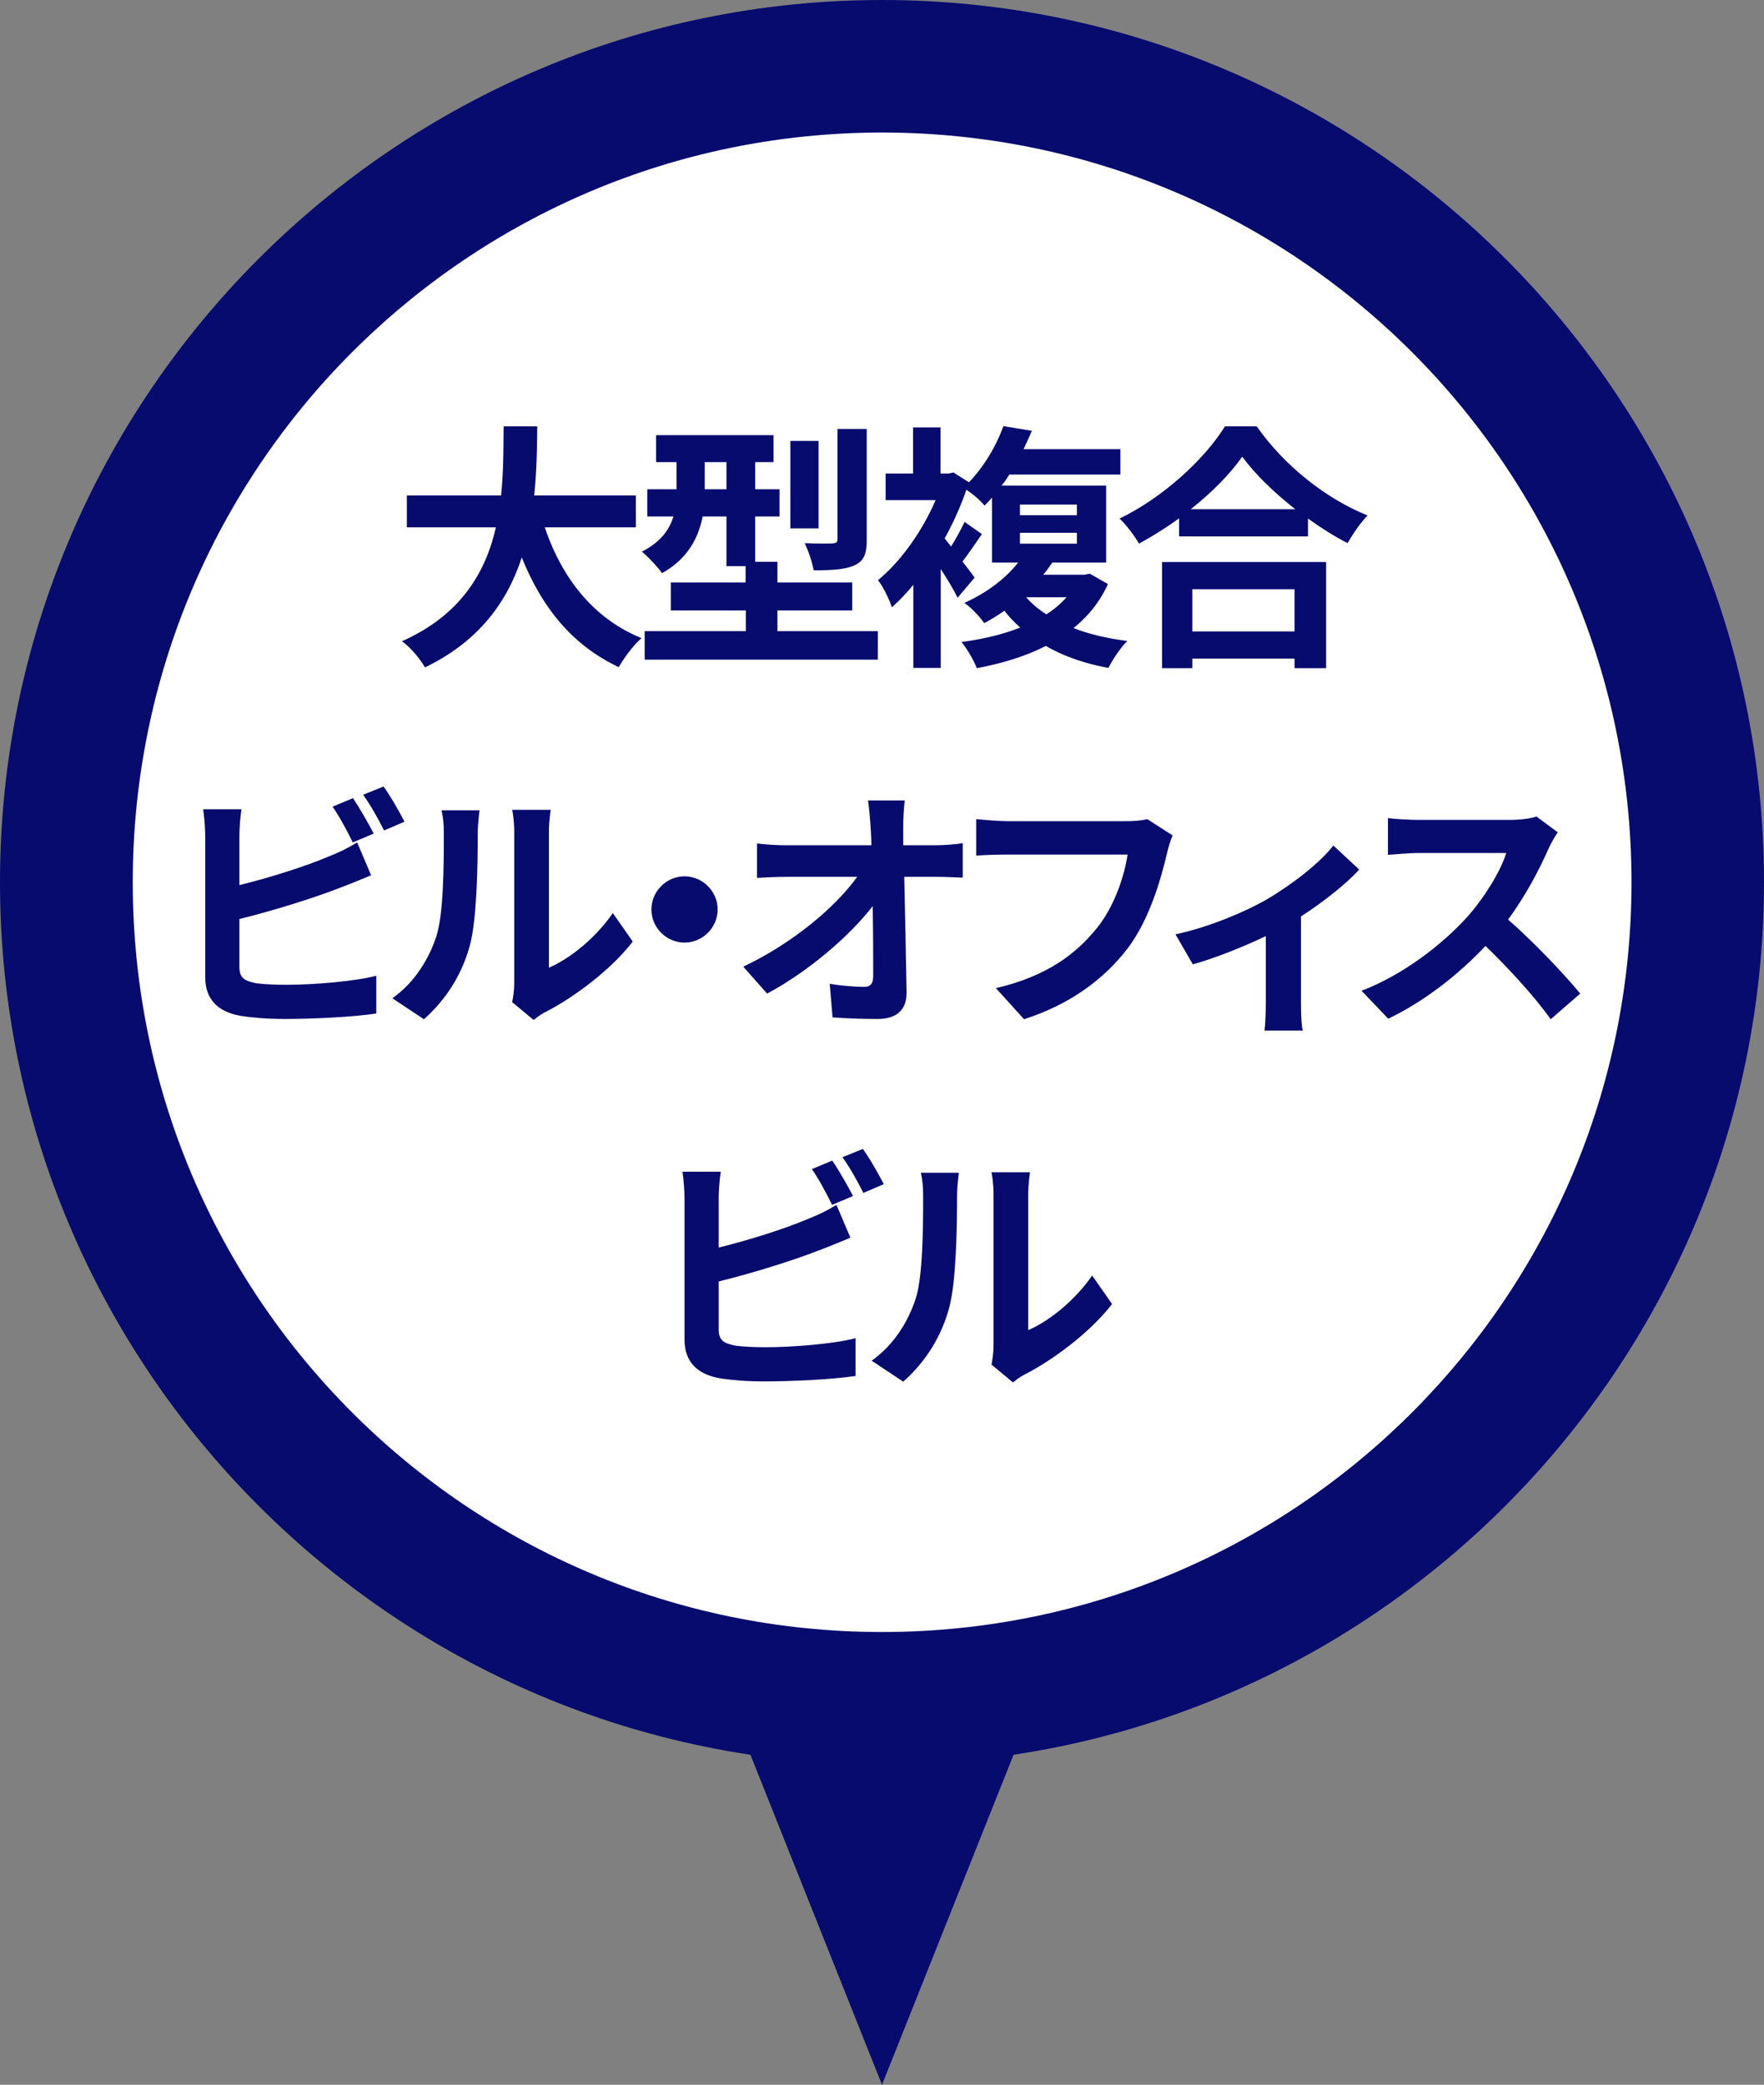 <svg data-name="レイヤー_2" xmlns="http://www.w3.org/2000/svg" viewBox="0 0 68.16 80.53"><rect x="0" y="0" width="68.16" height="80.53" fill="#808080" stroke="none"/><path d="M34.08 65.6C16.7 65.6 2.56 51.46 2.56 34.08S16.7 2.56 34.08 2.56 65.6 16.7 65.6 34.08 51.46 65.6 34.08 65.6z" fill="#fff"/><path d="M34.08 5.12c15.99 0 28.96 12.96 28.96 28.96S50.08 63.04 34.08 63.04 5.13 50.08 5.13 34.08 18.09 5.12 34.08 5.12m0-5.12C15.29 0 0 15.29 0 34.08s15.29 34.08 34.08 34.08 34.08-15.29 34.08-34.08S52.88 0 34.08 0z" fill="#070b6e"/><g fill="#070b6e"><path d="M21.05 20.37c.66 1.95 1.87 3.52 3.74 4.28-.3.25-.69.78-.88 1.12-1.81-.85-2.97-2.31-3.75-4.24-.54 1.67-1.62 3.23-3.74 4.25-.19-.33-.54-.76-.89-1.01 2.29-1.02 3.24-2.68 3.63-4.4h-3.44v-1.23h3.64c.1-.94.09-1.85.1-2.67h1.3c-.01.82-.02 1.74-.12 2.67h3.93v1.23h-3.52zm12.87 4.01v1.1h-9.01v-1.1h3.91v-.8h-2.9V22.5h2.89v-.63h-.74v-1.92h-.92c-.16.82-.58 1.64-1.57 2.19-.15-.22-.57-.67-.78-.83.74-.38 1.07-.86 1.22-1.36h-1.01V18.9h1.13v-1.05h-.79v-1.04h4.54v1.04h-.71v1.05h.94v1.05h-.94v1.75h.86v.8h2.89v1.08h-2.89v.8h3.88zm-5.85-5.48v-1.05h-.84v1.05h.84zm3.56 1.51h-1.09v-3.38h1.09v3.38zm1.86.43c0 .55-.1.83-.48 1-.36.16-.87.19-1.57.19a4.47 4.47 0 00-.35-1.05c.45.02.93.02 1.08.01.14-.01.19-.04.19-.17v-4.25h1.13v4.27zm9.32 1.72c-.31.69-.77 1.25-1.33 1.7.61.24 1.31.4 2.08.5-.26.25-.57.72-.73 1.04-.92-.17-1.73-.45-2.42-.85-.8.41-1.71.68-2.67.86-.1-.29-.4-.79-.59-1.01.82-.11 1.59-.29 2.27-.56-.22-.2-.43-.41-.61-.65-.24.17-.5.33-.78.48-.17-.25-.52-.62-.77-.78.95-.43 1.64-1 2.08-1.56h-1.01v-2.51c-.09.11-.19.21-.29.31-.15-.19-.45-.45-.7-.61-.22.64-.51 1.28-.84 1.88l.25.31c.19-.31.4-.69.52-.95l.67.47c-.26.38-.52.76-.75 1.06.21.27.39.51.47.62l-.66.78c-.14-.29-.39-.71-.65-1.11v3.82h-1.06v-3.21c-.27.33-.55.62-.83.87-.09-.29-.36-.85-.54-1.05.86-.69 1.71-1.88 2.23-3.09h-1.93v-1.03h1.06v-1.78h1.06v1.78h.32l.18-.04.6.38c.64-.67 1.08-1.48 1.33-2.17l1.1.18c-.1.24-.21.47-.32.71h3.74v.98H39c-.09.15-.19.29-.3.43h4.04v2.97h-2.08c-.11.16-.22.32-.35.47h1.59l.21-.04.7.4zm-3.4-2.66h2.2v-.41h-2.2v.41zm0 1.1h2.2v-.42h-2.2V21zm.24 2.07c.22.25.48.47.78.66.3-.19.56-.41.78-.66h-1.56z"/><path d="M48.56 16.47c1.07 1.53 2.69 2.8 4.28 3.44-.29.31-.56.7-.77 1.07-.51-.26-1.03-.59-1.53-.95v.69h-4.98v-.7c-.49.36-1.02.69-1.55.98-.16-.29-.49-.72-.75-.97 1.72-.83 3.32-2.34 4.07-3.56h1.23zm-3.66 5.24h6.34v4.1h-1.22v-.37h-3.95v.37H44.9v-4.1zm5.15-2.04c-.83-.65-1.57-1.37-2.05-2.03-.47.67-1.17 1.38-1.99 2.03h4.04zm-3.98 3.09v1.63h3.95v-1.63h-3.95zM9.25 37.35c0 .43.2.54.65.63.3.04.71.06 1.16.06 1.04 0 2.66-.13 3.48-.35v1.46c-.94.14-2.46.21-3.56.21-.65 0-1.25-.05-1.68-.12-.87-.15-1.37-.63-1.37-1.49V32.3c0-.22-.03-.73-.08-1.04h1.48c-.05.31-.08.76-.08 1.04v1.89c1.18-.29 2.57-.73 3.46-1.11.36-.14.7-.3 1.09-.54l.54 1.27c-.39.16-.84.35-1.17.47-1.01.4-2.62.9-3.92 1.22v1.85zm4.38-4.81c-.2-.41-.51-1-.78-1.38l.79-.33c.25.37.61 1 .8 1.37l-.81.34zm1.19-2.16c.27.37.63 1.01.81 1.36l-.79.34c-.21-.42-.53-1-.81-1.38l.79-.32zm.34 8.18c.88-.62 1.42-1.54 1.7-2.39.28-.86.29-2.75.29-3.96 0-.4-.03-.67-.09-.91h1.47s-.07.49-.07.9c0 1.18-.03 3.29-.3 4.3-.3 1.13-.92 2.11-1.78 2.87l-1.22-.81zm4.63.15c.04-.19.08-.47.08-.74v-5.83c0-.45-.07-.83-.08-.86h1.49s-.07.42-.07.87v5.23c.81-.35 1.8-1.14 2.47-2.11l.77 1.1c-.83 1.08-2.27 2.16-3.39 2.73-.21.11-.31.2-.44.3l-.83-.69zm6.66-4.86c.7 0 1.28.58 1.28 1.28s-.58 1.28-1.28 1.28-1.28-.58-1.28-1.28.58-1.28 1.28-1.28zm9.71-1.2c.33 0 .8-.04 1.04-.08v1.33c-.32-.01-.7-.03-.97-.03h-1.29c.03 1.46.07 3.13.09 4.48 0 .64-.36 1.01-1.12 1.01-.61 0-1.17-.02-1.74-.06l-.11-1.3c.45.08.99.12 1.33.12.25 0 .35-.13.35-.42 0-.67 0-1.67-.02-2.7-.88 1.15-2.5 2.54-4.08 3.38l-.92-1.04c1.94-.92 3.59-2.33 4.4-3.47h-2.73c-.36 0-.79.02-1.14.04v-1.33c.29.04.77.07 1.11.07h3.31c0-.26-.02-.5-.03-.72-.02-.29-.05-.66-.1-1.01h1.42c-.04.31-.06.7-.06 1.01v.72h1.26zm9.15-.38c-.09.2-.17.48-.22.7-.23.98-.67 2.53-1.5 3.64-.91 1.2-2.24 2.19-4.02 2.76l-1.09-1.2c1.98-.46 3.11-1.33 3.92-2.34.66-.83 1.04-1.97 1.17-2.82h-4.66c-.45 0-.93.02-1.19.04v-1.41c.3.03.87.08 1.2.08h4.62c.2 0 .52-.01.79-.08l.98.63zm7.21 1.32c-.47.52-1.34 1.22-2.25 1.81v3.33c0 .35.01.88.07 1.08h-1.48c.03-.2.05-.73.05-1.08v-2.57c-.88.42-1.98.86-2.82 1.09l-.67-1.16c1.29-.27 2.74-.89 3.53-1.35 1.02-.6 2.07-1.43 2.57-2.08l1 .93zm7.67-1.44c-.08.11-.26.42-.35.62-.34.78-.9 1.85-1.57 2.75.99.86 2.2 2.14 2.79 2.86l-1.14.99c-.65-.9-1.58-1.92-2.52-2.83-1.06 1.12-2.39 2.16-3.76 2.81l-1.03-1.08c1.61-.61 3.16-1.82 4.1-2.87.66-.75 1.27-1.74 1.49-2.45h-3.39c-.42 0-.97.06-1.18.07V31.6c.27.04.88.07 1.18.07h3.52c.44 0 .84-.06 1.04-.13l.82.61zm-32.42 19.2c0 .43.2.54.65.63.3.04.71.06 1.16.06 1.04 0 2.66-.13 3.48-.35v1.46c-.94.14-2.46.21-3.56.21-.65 0-1.25-.05-1.68-.12-.87-.15-1.37-.63-1.37-1.49V46.3c0-.22-.03-.73-.08-1.04h1.48c-.05.31-.08.76-.08 1.04v1.89c1.18-.29 2.57-.73 3.46-1.11.36-.14.7-.3 1.09-.54l.54 1.27c-.39.16-.84.35-1.17.47-1.01.4-2.62.9-3.92 1.22v1.85zm4.38-4.81c-.2-.41-.51-1-.78-1.38l.79-.33c.25.37.61 1 .8 1.37l-.81.34zm1.19-2.16c.27.37.63 1.01.81 1.36l-.79.34c-.21-.42-.53-1-.81-1.38l.79-.32zm.34 8.18c.88-.62 1.42-1.54 1.7-2.39.28-.86.29-2.75.29-3.96 0-.4-.03-.67-.09-.91h1.47s-.07.49-.07.9c0 1.18-.03 3.29-.3 4.3-.3 1.13-.92 2.11-1.78 2.87l-1.22-.81zm4.63.15c.04-.19.08-.47.08-.74v-5.83c0-.45-.07-.83-.08-.86h1.49s-.07.42-.07.87v5.23c.81-.35 1.8-1.14 2.47-2.11l.77 1.1c-.83 1.08-2.27 2.16-3.39 2.73-.21.11-.31.2-.44.3l-.83-.69z"/></g><path fill="#070b6e" d="M27.56 64.18l6.52 16.35 6.52-16.35H27.56z"/></svg>